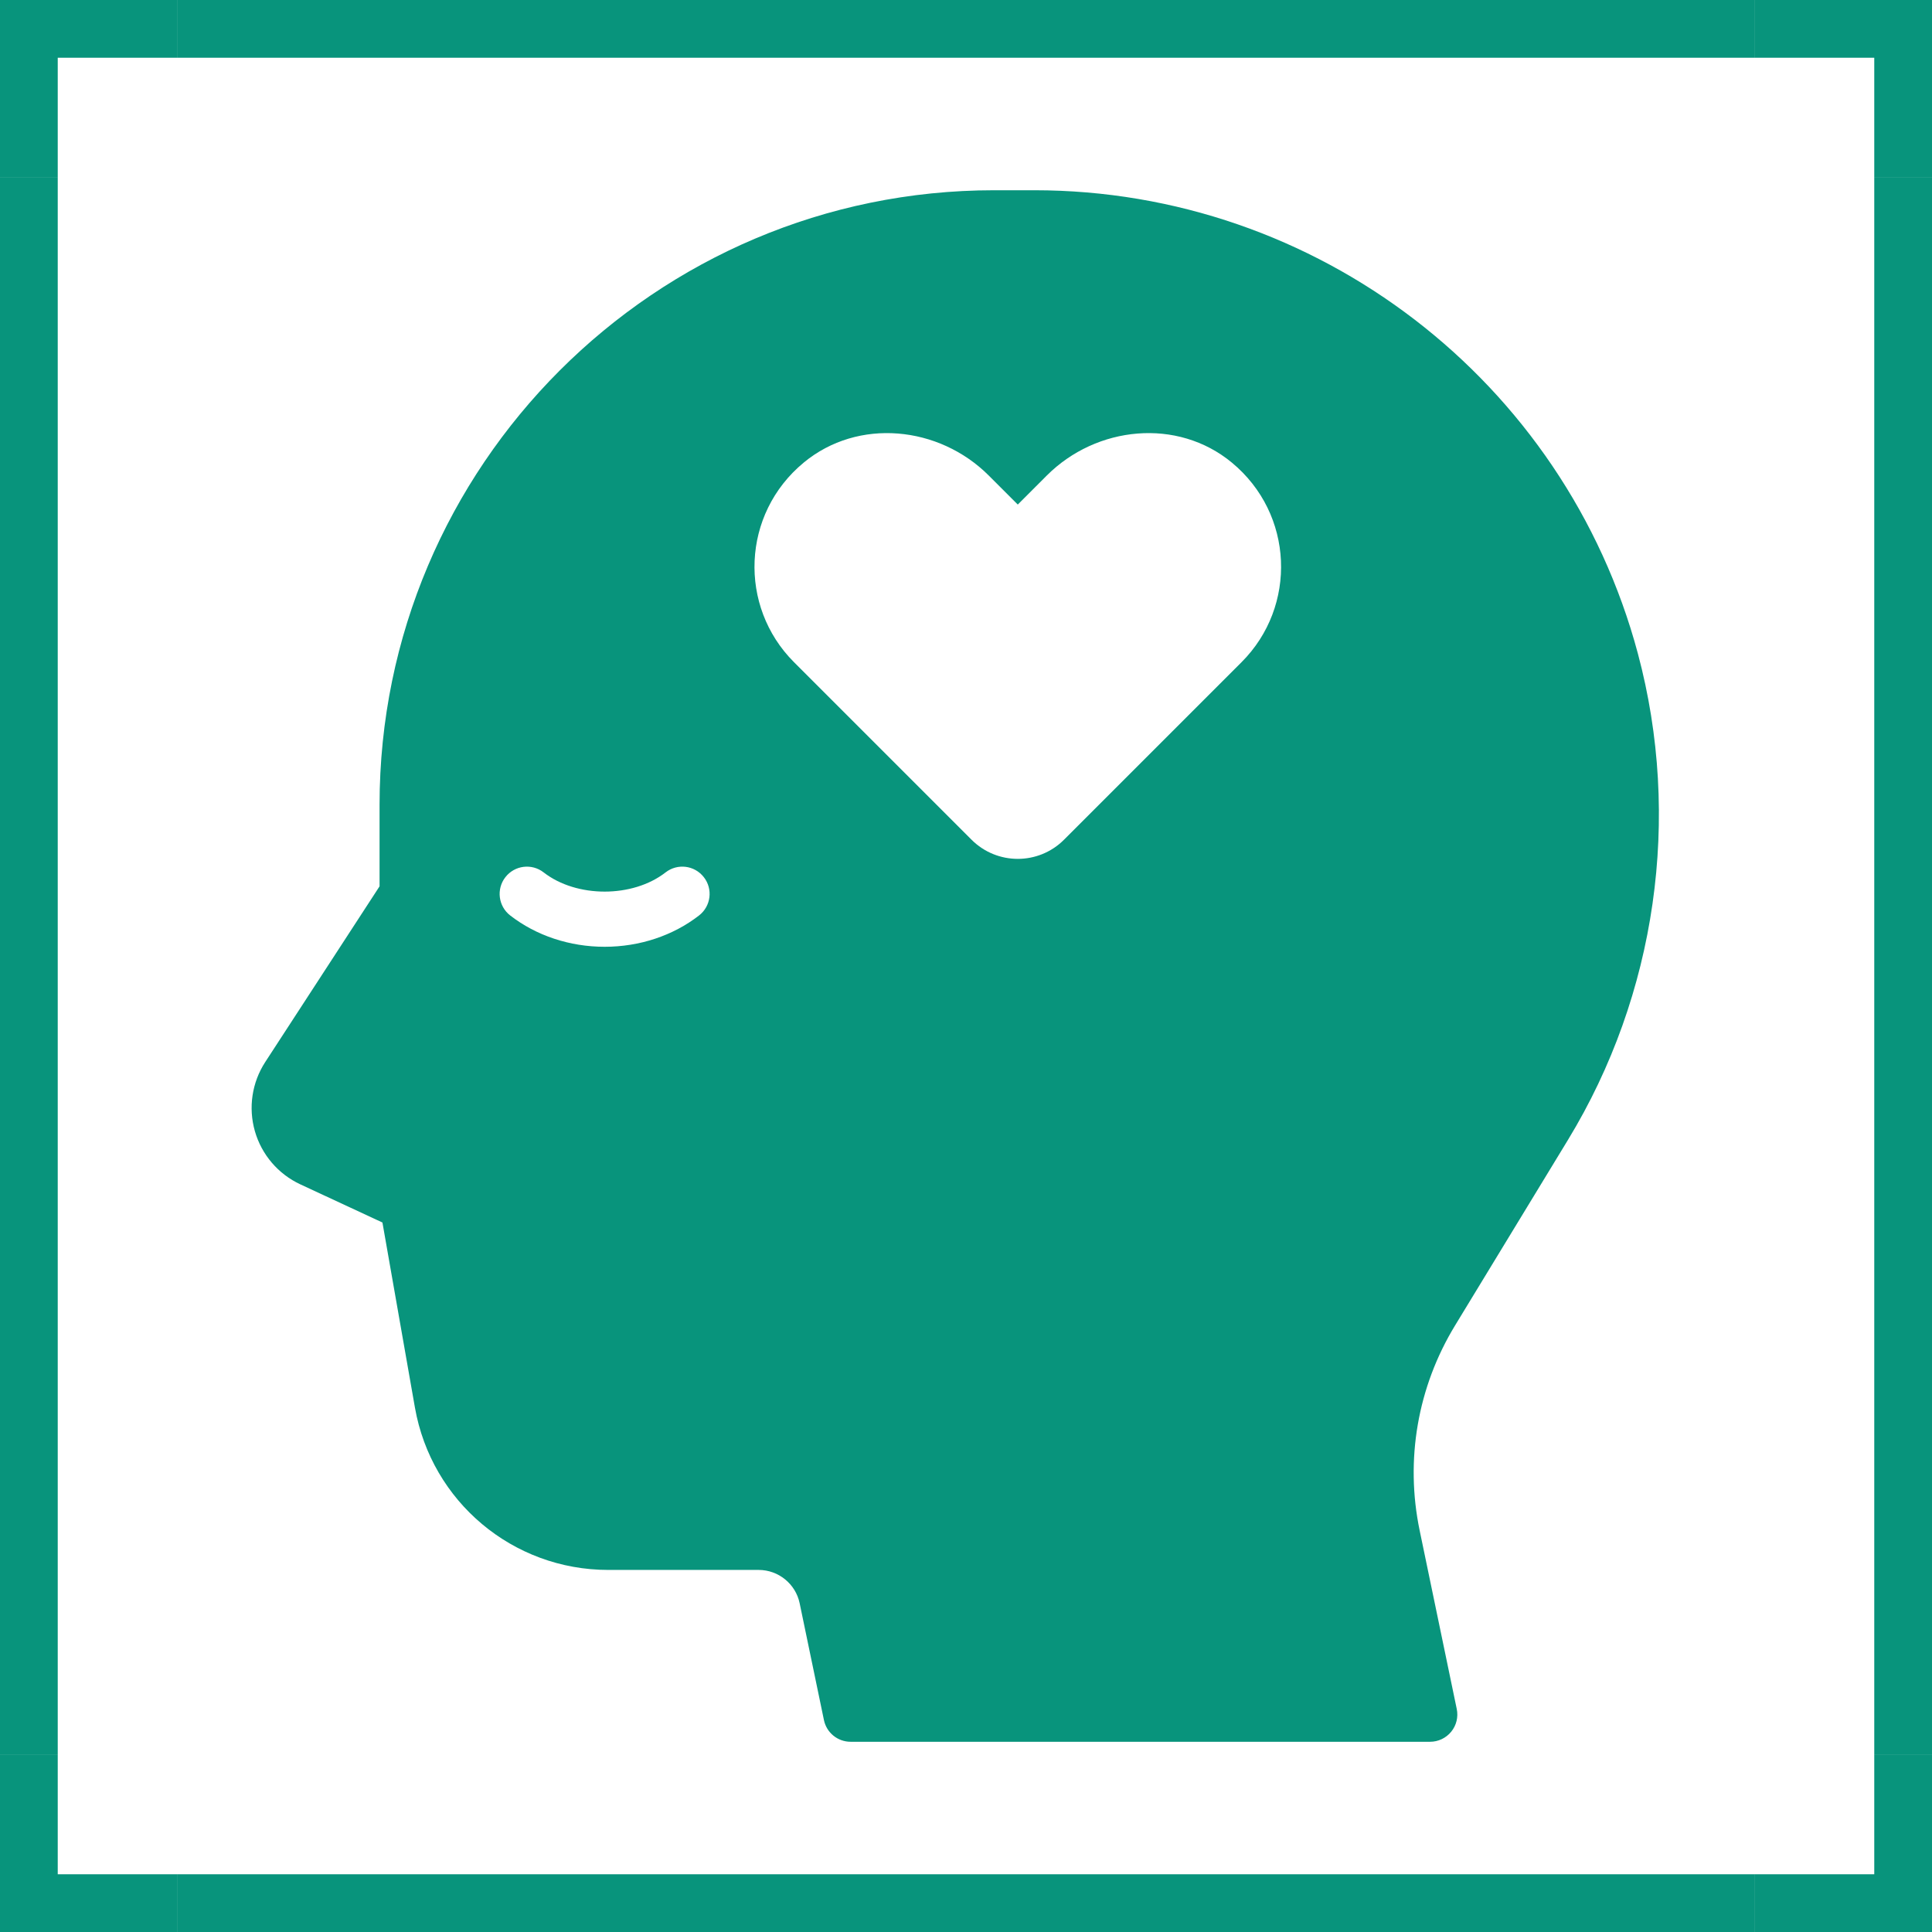 <svg version="1.0" preserveAspectRatio="xMidYMid meet" height="500" viewBox="0 0 375 375" zoomAndPan="magnify" width="500" xmlns:xlink="http://www.w3.org/1999/xlink" xmlns="http://www.w3.org/2000/svg"><defs><clipPath id="7526ef9d61"><path clip-rule="nonzero" d="M 48 36.926 L 322 36.926 L 322 338.426 L 48 338.426 Z M 48 36.926"></path></clipPath></defs><path fill-rule="nonzero" fill-opacity="1" d="M 363.793 34.363 L 375 34.363 L 375 340.637 L 363.793 340.637 Z M 363.793 34.363" fill="#08947c"></path><path fill-rule="nonzero" fill-opacity="1" d="M 0 34.363 L 11.207 34.363 L 11.207 340.637 L 0 340.637 Z M 0 34.363" fill="#08947c"></path><path fill-rule="nonzero" fill-opacity="1" d="M 34.363 0 L 340.637 0 L 340.637 11.207 L 34.363 11.207 Z M 34.363 0" fill="#08947c"></path><path fill-rule="nonzero" fill-opacity="1" d="M 34.363 363.793 L 340.637 363.793 L 340.637 375 L 34.363 375 Z M 34.363 363.793" fill="#08947c"></path><path fill-rule="nonzero" fill-opacity="1" d="M 363.793 11.207 L 363.793 34.363 L 375 34.363 L 375 0 L 340.637 0 L 340.637 11.207 Z M 363.793 11.207" fill="#08947c"></path><path fill-rule="nonzero" fill-opacity="1" d="M 11.207 11.207 L 34.363 11.207 L 34.363 0 L 0 0 L 0 34.363 L 11.207 34.363 Z M 11.207 11.207" fill="#08947c"></path><path fill-rule="nonzero" fill-opacity="1" d="M 363.793 363.793 L 340.637 363.793 L 340.637 375 L 375 375 L 375 340.637 L 363.793 340.637 Z M 363.793 363.793" fill="#08947c"></path><path fill-rule="nonzero" fill-opacity="1" d="M 11.207 363.793 L 11.207 340.637 L 0 340.637 L 0 375 L 34.363 375 L 34.363 363.793 Z M 11.207 363.793" fill="#08947c"></path><g clip-path="url(#7526ef9d61)"><path fill-rule="nonzero" fill-opacity="1" d="M 304.359 221.223 C 321.488 193.074 326.426 158.68 317.91 126.848 C 303.742 73.906 255.57 36.926 200.77 36.926 L 192.957 36.926 C 127.184 36.926 73.672 90.438 73.672 156.211 L 73.672 172.035 L 51.492 206.125 C 48.902 210.098 48.168 215 49.473 219.562 C 50.781 224.125 54 227.887 58.301 229.887 L 74.23 237.289 L 80.539 273.215 C 83.75 291.469 99.531 304.723 118.07 304.723 L 147.266 304.723 C 151.094 304.723 154.434 307.441 155.211 311.184 L 159.926 333.867 C 160.434 336.32 162.598 338.078 165.109 338.078 L 277.57 338.078 C 279.164 338.078 280.672 337.359 281.68 336.125 C 282.684 334.895 283.082 333.27 282.754 331.711 L 275.555 297.07 C 272.707 283.359 275.148 269.23 282.426 257.273 Z M 135.691 177.684 C 130.648 181.609 124.141 183.77 117.359 183.77 C 110.574 183.77 104.066 181.605 99.023 177.684 C 96.715 175.891 96.301 172.559 98.098 170.258 C 99.895 167.949 103.219 167.539 105.52 169.332 C 111.91 174.301 122.801 174.305 129.188 169.332 C 131.492 167.539 134.812 167.945 136.613 170.258 C 138.418 172.559 138 175.891 135.691 177.684 Z M 240.988 128.523 L 206.52 162.992 C 201.566 167.945 193.539 167.945 188.578 162.992 L 154.109 128.523 C 143.293 117.703 143.922 99.762 156.016 89.777 C 166.551 81.07 182.254 82.637 191.918 92.301 L 197.551 97.934 L 203.18 92.301 C 212.844 82.637 228.543 81.07 239.086 89.777 C 251.18 99.762 251.812 117.703 240.988 128.523 Z M 240.988 128.523" fill="#08947c"></path></g></svg>